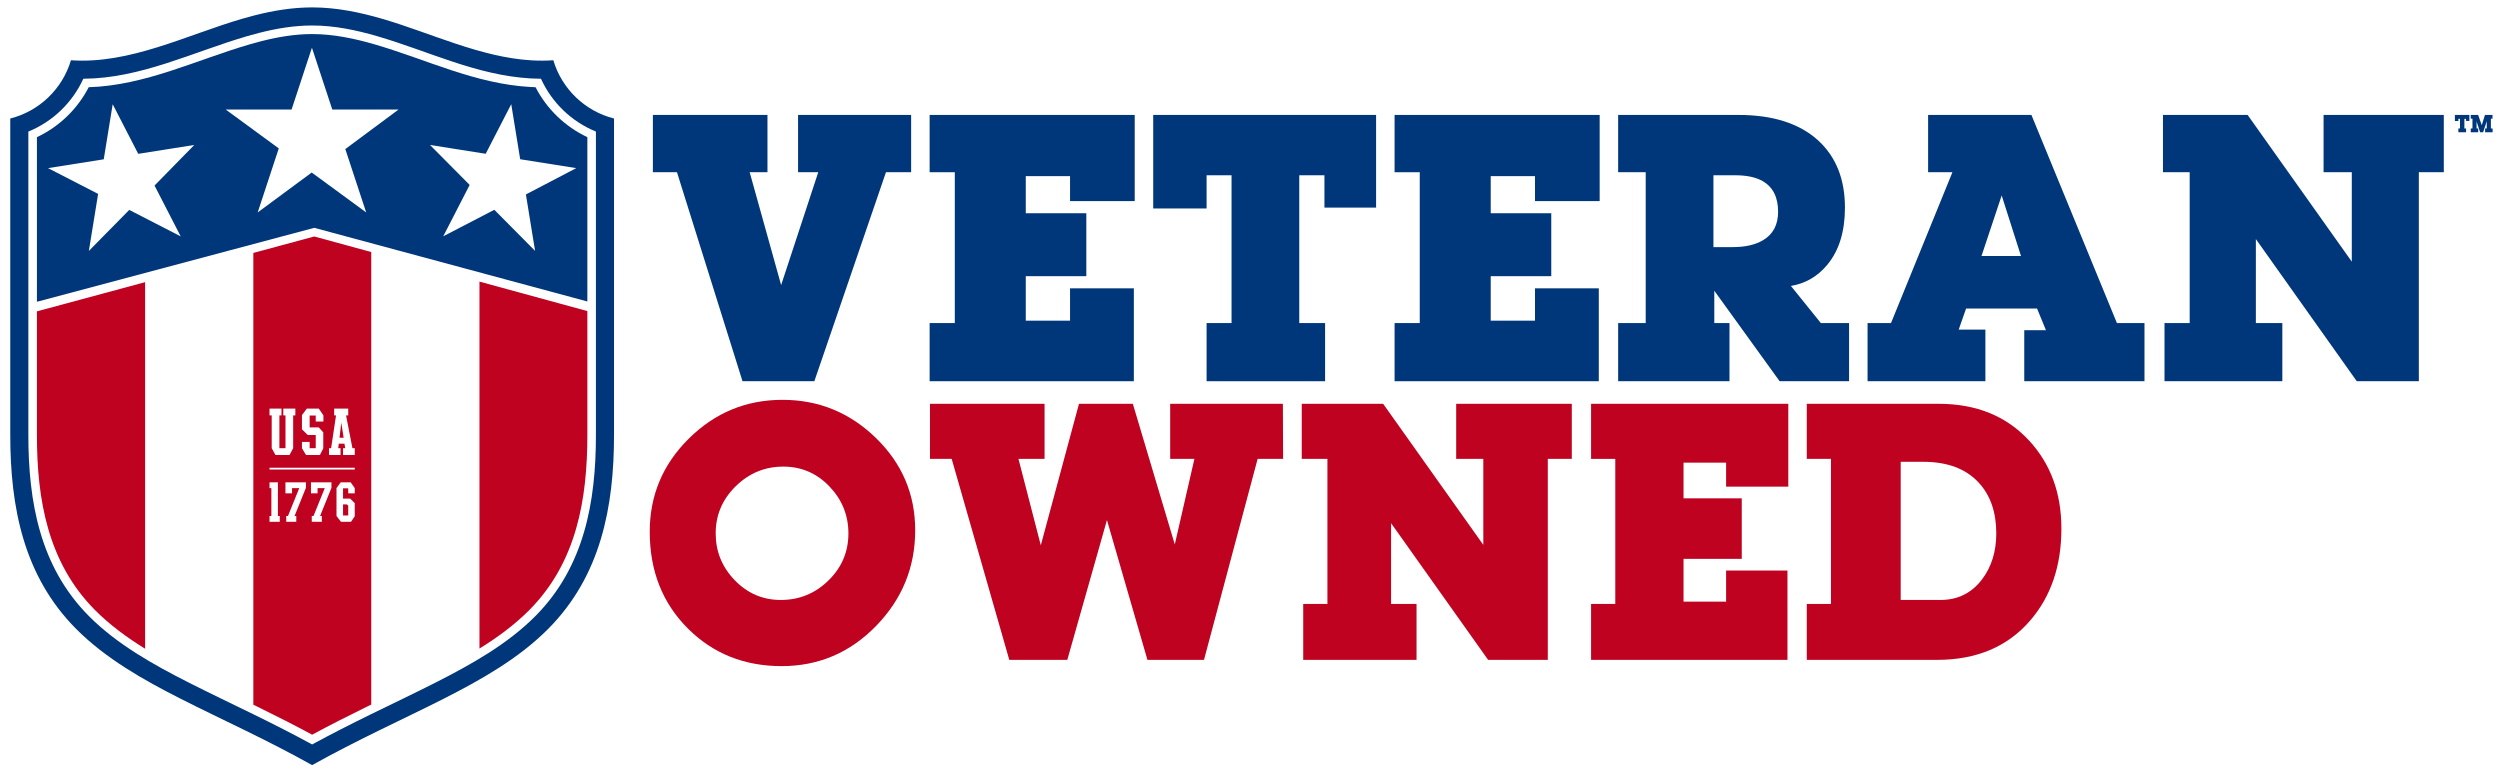 <?xml version="1.0" encoding="iso-8859-1"?>
<!-- Generator: Adobe Illustrator 21.1.0, SVG Export Plug-In . SVG Version: 6.00 Build 0)  -->
<svg version="1.1" id="Layer_1" xmlns="http://www.w3.org/2000/svg" xmlns:xlink="http://www.w3.org/1999/xlink" x="0px" y="0px"
	 viewBox="0 0 675.961 208.877" style="enable-background:new 0 0 675.961 208.877;" xml:space="preserve">
<g>
	<g>
		<g>
			<path style="fill-rule:evenodd;clip-rule:evenodd;fill:#00377B;" d="M149.612,16.292c-1.949,0.137-3.905,0.141-5.855,0.028
				c-13.832-0.803-27.167-7.369-40.359-11.221C97.204,3.291,90.877,2,84.398,2C79.09,2,73.865,2.868,68.733,4.183
				c-1.116,0.286-2.227,0.593-3.334,0.916C50.463,9.458,35.091,17.407,19.184,16.292c-2.299,7.753-8.561,13.77-16.409,15.752v85.546
				c0,19.515,3.585,38.124,17.771,52.42c7.995,8.056,18.251,13.826,28.296,18.922c5.83,2.957,11.741,5.755,17.61,8.635
				c6.054,2.97,12.059,6.02,17.946,9.31c5.886-3.29,11.892-6.34,17.946-9.31c5.868-2.88,11.781-5.677,17.611-8.635
				c10.044-5.097,20.3-10.867,28.295-18.922c14.187-14.297,17.772-32.905,17.772-52.42V32.044
				C158.172,30.063,151.91,24.045,149.612,16.292z M161.128,117.59c0,18.11-3.125,35.645-16.35,48.974
				c-7.599,7.657-17.487,13.16-27.037,18.005c-5.811,2.948-11.702,5.736-17.551,8.606c-5.313,2.607-10.596,5.28-15.791,8.115
				c-5.196-2.836-10.477-5.508-15.791-8.115c-5.85-2.869-11.741-5.657-17.551-8.606c-9.55-4.845-19.438-10.349-27.037-18.005
				C10.793,153.235,7.667,135.7,7.667,117.59V35.572c6.58-2.685,11.914-7.812,14.859-14.282c15.496-0.072,29.59-7.218,44.245-11.496
				c1.054-0.307,2.113-0.6,3.178-0.872c4.723-1.211,9.563-2.03,14.45-2.03c5.991,0,11.901,1.231,17.629,2.903
				c13.833,4.038,26.781,10.558,41.447,11.409c0.931,0.054,1.865,0.085,2.797,0.088c2.945,6.469,8.278,11.596,14.857,14.281V117.59z
				"/>
		</g>
		<g>
			<path style="fill-rule:evenodd;clip-rule:evenodd;fill:#BE0220;" d="M9.984,84.188v33.402c0,17.449,2.915,34.478,15.679,47.342
				c4.001,4.032,8.663,7.443,13.569,10.477V76.29L9.984,84.188z"/>
			<g>
				<polyline style="fill-rule:evenodd;clip-rule:evenodd;fill:#BE0220;" points="94.153,136.714 93.786,136.381 92.753,136.381 
					92.753,139.382 94.153,139.382 				"/>
				<polygon style="fill-rule:evenodd;clip-rule:evenodd;fill:#BE0220;" points="92.272,114.277 91.801,118.355 92.92,118.355 				
					"/>
				<path style="fill-rule:evenodd;clip-rule:evenodd;fill:#BE0220;" d="M84.966,63.94l-16.469,4.447v122.157
					c0.377,0.184,0.754,0.366,1.131,0.551c4.966,2.436,9.904,4.928,14.77,7.557c4.867-2.63,9.805-5.121,14.77-7.557
					c0.402-0.197,0.806-0.392,1.208-0.589V68.15L84.966,63.94z M88.957,121.18h0.57l1.333-8.865h-0.509v-1.843h3.805v1.843h-0.589
					l1.725,8.865h0.629v1.843h-3.178v-1.843h0.589l-0.196-1.216h-1.531l-0.156,1.216h0.627v1.843h-3.119V121.18z M81.642,119.493
					h2.08v1.687h1.647v-3.569h-2.158l-1.569-1.531v-3.843l1.334-1.765h3.216l1.255,1.843v1.666h-2.078v-1.628h-1.647v3.218h2.471
					l1.216,1.333v4.316l-0.904,1.804H82.74l-1.098-1.843V119.493z M72.875,110.472h3.237v1.843h-0.568v8.865h1.647v-8.865h-0.589
					v-1.843h3.256v1.843h-0.589v8.865l-0.98,1.843h-3.805l-1.02-1.843v-8.865h-0.589V110.472z M75.643,141.083h-2.768v-1.567h0.5
					v-7.537h-0.5v-1.568h2.268v9.105h0.5V141.083z M82.714,131.911l-3.068,7.604h0.467v1.567h-2.718v-1.567h0.467l3.052-7.537
					h-1.951v1.417h-1.784v-2.985h5.536V131.911z M89.617,131.911l-3.068,7.604h0.467v1.567h-2.718v-1.567h0.467l3.052-7.537h-1.951
					v1.417h-1.784v-2.985h5.536V131.911z M95.921,133.395h-1.768v-1.351h-1.401v2.768h1.934l1.234,1.234v3.535l-1.001,1.501h-2.735
					l-1.201-1.567v-7.537l1.134-1.568h2.702l1.101,1.568V133.395z M95.921,126.963H72.875v-0.492h23.046V126.963z"/>
			</g>
			<path style="fill-rule:evenodd;clip-rule:evenodd;fill:#BE0220;" d="M129.641,76.144v99.216
				c4.878-3.021,9.511-6.418,13.492-10.429c12.765-12.864,15.68-29.893,15.68-47.342V84.114L129.641,76.144z"/>
		</g>
		<g>
			<path style="fill-rule:evenodd;clip-rule:evenodd;fill:#00377B;" d="M144.808,23.583c-0.489-0.015-0.98-0.037-1.47-0.066
				c-14.933-0.866-27.865-7.382-41.96-11.497c-5.511-1.609-11.217-2.811-16.98-2.811c-4.688,0-9.344,0.796-13.874,1.958
				c-1.04,0.267-2.074,0.552-3.104,0.853c-14.466,4.222-28.128,11.079-43.431,11.561c-3.05,5.912-7.986,10.672-14.004,13.504v44.504
				l74.984-19.99l73.844,19.916v-44.43C152.794,34.253,147.859,29.495,144.808,23.583z M48.859,63.913l-13.914-7.158L24.024,67.847
				l2.506-15.421l-13.543-6.967l15.063-2.386l2.42-14.893l6.904,13.416l15.158-2.401L41.785,50.167L48.859,63.913z M99.01,57.438
				L84.283,46.65L69.674,57.438l5.702-17.313l-14.334-10.5h17.792l5.507-16.72l5.507,16.72h17.905L93.367,40.307L99.01,57.438z
				 M144.676,67.832l-11.021-11.108l-13.814,7.174l7.149-13.892l-10.727-10.811l15.063,2.386l6.904-13.416l2.42,14.893l15.158,2.401
				l-13.612,7.114L144.676,67.832z"/>
		</g>
	</g>
	<g>
		<path style="fill:#BE0220;" d="M247.454,143.375c0,10.007-3.527,18.63-10.579,25.872c-7.054,7.243-15.565,10.862-25.534,10.862
			c-10.044,0-18.451-3.347-25.223-10.044c-6.96-6.885-10.439-15.649-10.439-26.296c0-9.817,3.527-18.216,10.581-25.194
			c7.053-6.978,15.489-10.466,25.307-10.466c9.78,0,18.206,3.442,25.279,10.325C243.918,125.318,247.454,133.632,247.454,143.375z
			 M229.398,144.221c0-4.89-1.713-9.122-5.134-12.696c-3.424-3.574-7.581-5.36-12.471-5.36c-4.965,0-9.253,1.768-12.865,5.304
			c-3.611,3.536-5.417,7.787-5.417,12.753c0,4.89,1.721,9.113,5.163,12.668c3.442,3.555,7.59,5.332,12.442,5.332
			c5.004,0,9.302-1.759,12.894-5.276C227.602,153.429,229.398,149.186,229.398,144.221z"/>
		<path style="fill:#BE0220;" d="M346.929,124.077h-6.885l-14.502,54.339h-15.291l-10.947-37.806l-10.721,37.806h-15.687
			l-15.575-54.339h-5.868V109.18h30.979v14.896h-7.054l6.038,23.36l10.326-38.257h14.558l11.342,38.032l5.305-23.135h-6.547V109.18
			h30.471L346.929,124.077z"/>
		<path style="fill:#BE0220;" d="M424.99,124.077h-6.489v54.339h-16.138l-26.239-36.96v21.837h6.885v15.122h-30.64v-15.122h6.545
			v-39.217h-6.941V109.18h22.007l27.085,38.145v-23.249h-7.336V109.18h31.26V124.077z"/>
		<path style="fill:#BE0220;" d="M483.527,131.582h-16.815v-6.49h-11.511v9.649h15.743v16.364h-15.743v11.568h11.511v-8.408h16.59
			v24.151h-53.098v-15.122h6.545v-39.217h-6.545V109.18h53.323V131.582z"/>
		<path style="fill:#BE0220;" d="M557.368,142.923c0,10.044-2.803,18.32-8.408,24.828c-6.132,7.11-14.521,10.664-25.166,10.664
			h-35.267v-15.122h6.545v-39.217h-6.545V109.18h35.662c10.194,0,18.357,3.329,24.489,9.987
			C554.471,125.45,557.368,133.369,557.368,142.923z M539.763,144.221c0-5.718-1.58-10.289-4.74-13.713
			c-3.462-3.761-8.464-5.642-15.009-5.642h-6.094v37.355h10.721c4.702,0,8.464-1.862,11.286-5.587
			C538.484,153.25,539.763,149.112,539.763,144.221z"/>
	</g>
	<g>
		<g>
			<g>
				<path style="fill:#00377B;" d="M246.357,46.568h-6.807l-19.364,56.509h-19.423l-17.721-56.509h-6.513V31.077h30.982v15.491
					H202.7l8.508,30.513l10.034-30.513h-5.457V31.077h30.572V46.568z"/>
			</g>
			<g>
				<path style="fill:#00377B;" d="M306.809,54.373h-17.486v-6.749h-11.971v10.034h16.372v17.017h-16.372v12.03h11.971v-8.744
					h17.252v25.115h-55.217V87.351h6.807V46.568h-6.807V31.077h55.451V54.373z"/>
			</g>
			<g>
				<path style="fill:#00377B;" d="M372.073,56.133h-13.966V47.39H351.3v39.961h6.982v15.726h-32.038V87.351h6.748V47.39h-6.748
					v8.977h-14.435v-25.29h60.264V56.133z"/>
			</g>
			<g>
				<path style="fill:#00377B;" d="M432.524,54.373h-17.486v-6.749h-11.971v10.034h16.372v17.017h-16.372v12.03h11.971v-8.744
					h17.252v25.115h-55.217V87.351h6.807V46.568h-6.807V31.077h55.451V54.373z"/>
			</g>
			<g>
				<path style="fill:#00377B;" d="M499.959,103.077h-18.777l-17.663-24.47v8.744h4.107v15.726h-30.103V87.351h7.452V46.568h-7.452
					V31.077h32.508c9.31,0,16.489,2.288,21.536,6.865c4.85,4.421,7.276,10.484,7.276,18.191c0,6.455-1.584,11.6-4.753,15.432
					c-2.621,3.169-5.908,5.086-9.858,5.751l8.098,10.035h7.629V103.077z M480.771,57.248c0-3.911-1.389-6.669-4.166-8.274
					c-1.84-1.056-4.324-1.584-7.452-1.584h-5.868v19.423h5.223c3.403,0,6.14-0.626,8.215-1.878
					C479.421,63.332,480.771,60.768,480.771,57.248z"/>
			</g>
			<g>
				<path style="fill:#00377B;" d="M579.835,103.077h-32.508v-13.79h5.867l-2.406-5.869h-19.188l-1.995,5.693h7.217v13.966h-31.863
					V87.351h6.338l16.607-40.783h-6.573V31.077h27.931l23.121,56.274h7.452V103.077z M546.446,69.219l-5.223-16.372l-5.457,16.372
					H546.446z"/>
			</g>
			<g>
				<path style="fill:#00377B;" d="M660.766,46.568h-6.748v56.509h-16.782L609.95,64.641v22.71h7.159v15.726h-31.863V87.351h6.807
					V46.568h-7.218V31.077h22.886l28.166,39.668V46.568h-7.629V31.077h32.508V46.568z"/>
			</g>
		</g>
		<g>
			<g>
				<path style="fill:#00377B;" d="M667.683,32.706h-0.908v-0.568h-0.443v2.597h0.454v1.022h-2.083v-1.022h0.439v-2.597h-0.439
					v0.584h-0.938v-1.644h3.917V32.706z"/>
			</g>
			<g>
				<path style="fill:#00377B;" d="M673.961,35.757h-2.025v-1.022h0.439v-1.941l-0.98,2.964h-0.809l-0.961-2.922v1.899h0.439v1.022
					h-2.014v-1.022h0.465v-2.651h-0.465v-1.007h1.999l0.98,2.777l0.866-2.777h2.041v1.007h-0.439v2.651h0.465V35.757z"/>
			</g>
		</g>
	</g>
</g>
</svg>
